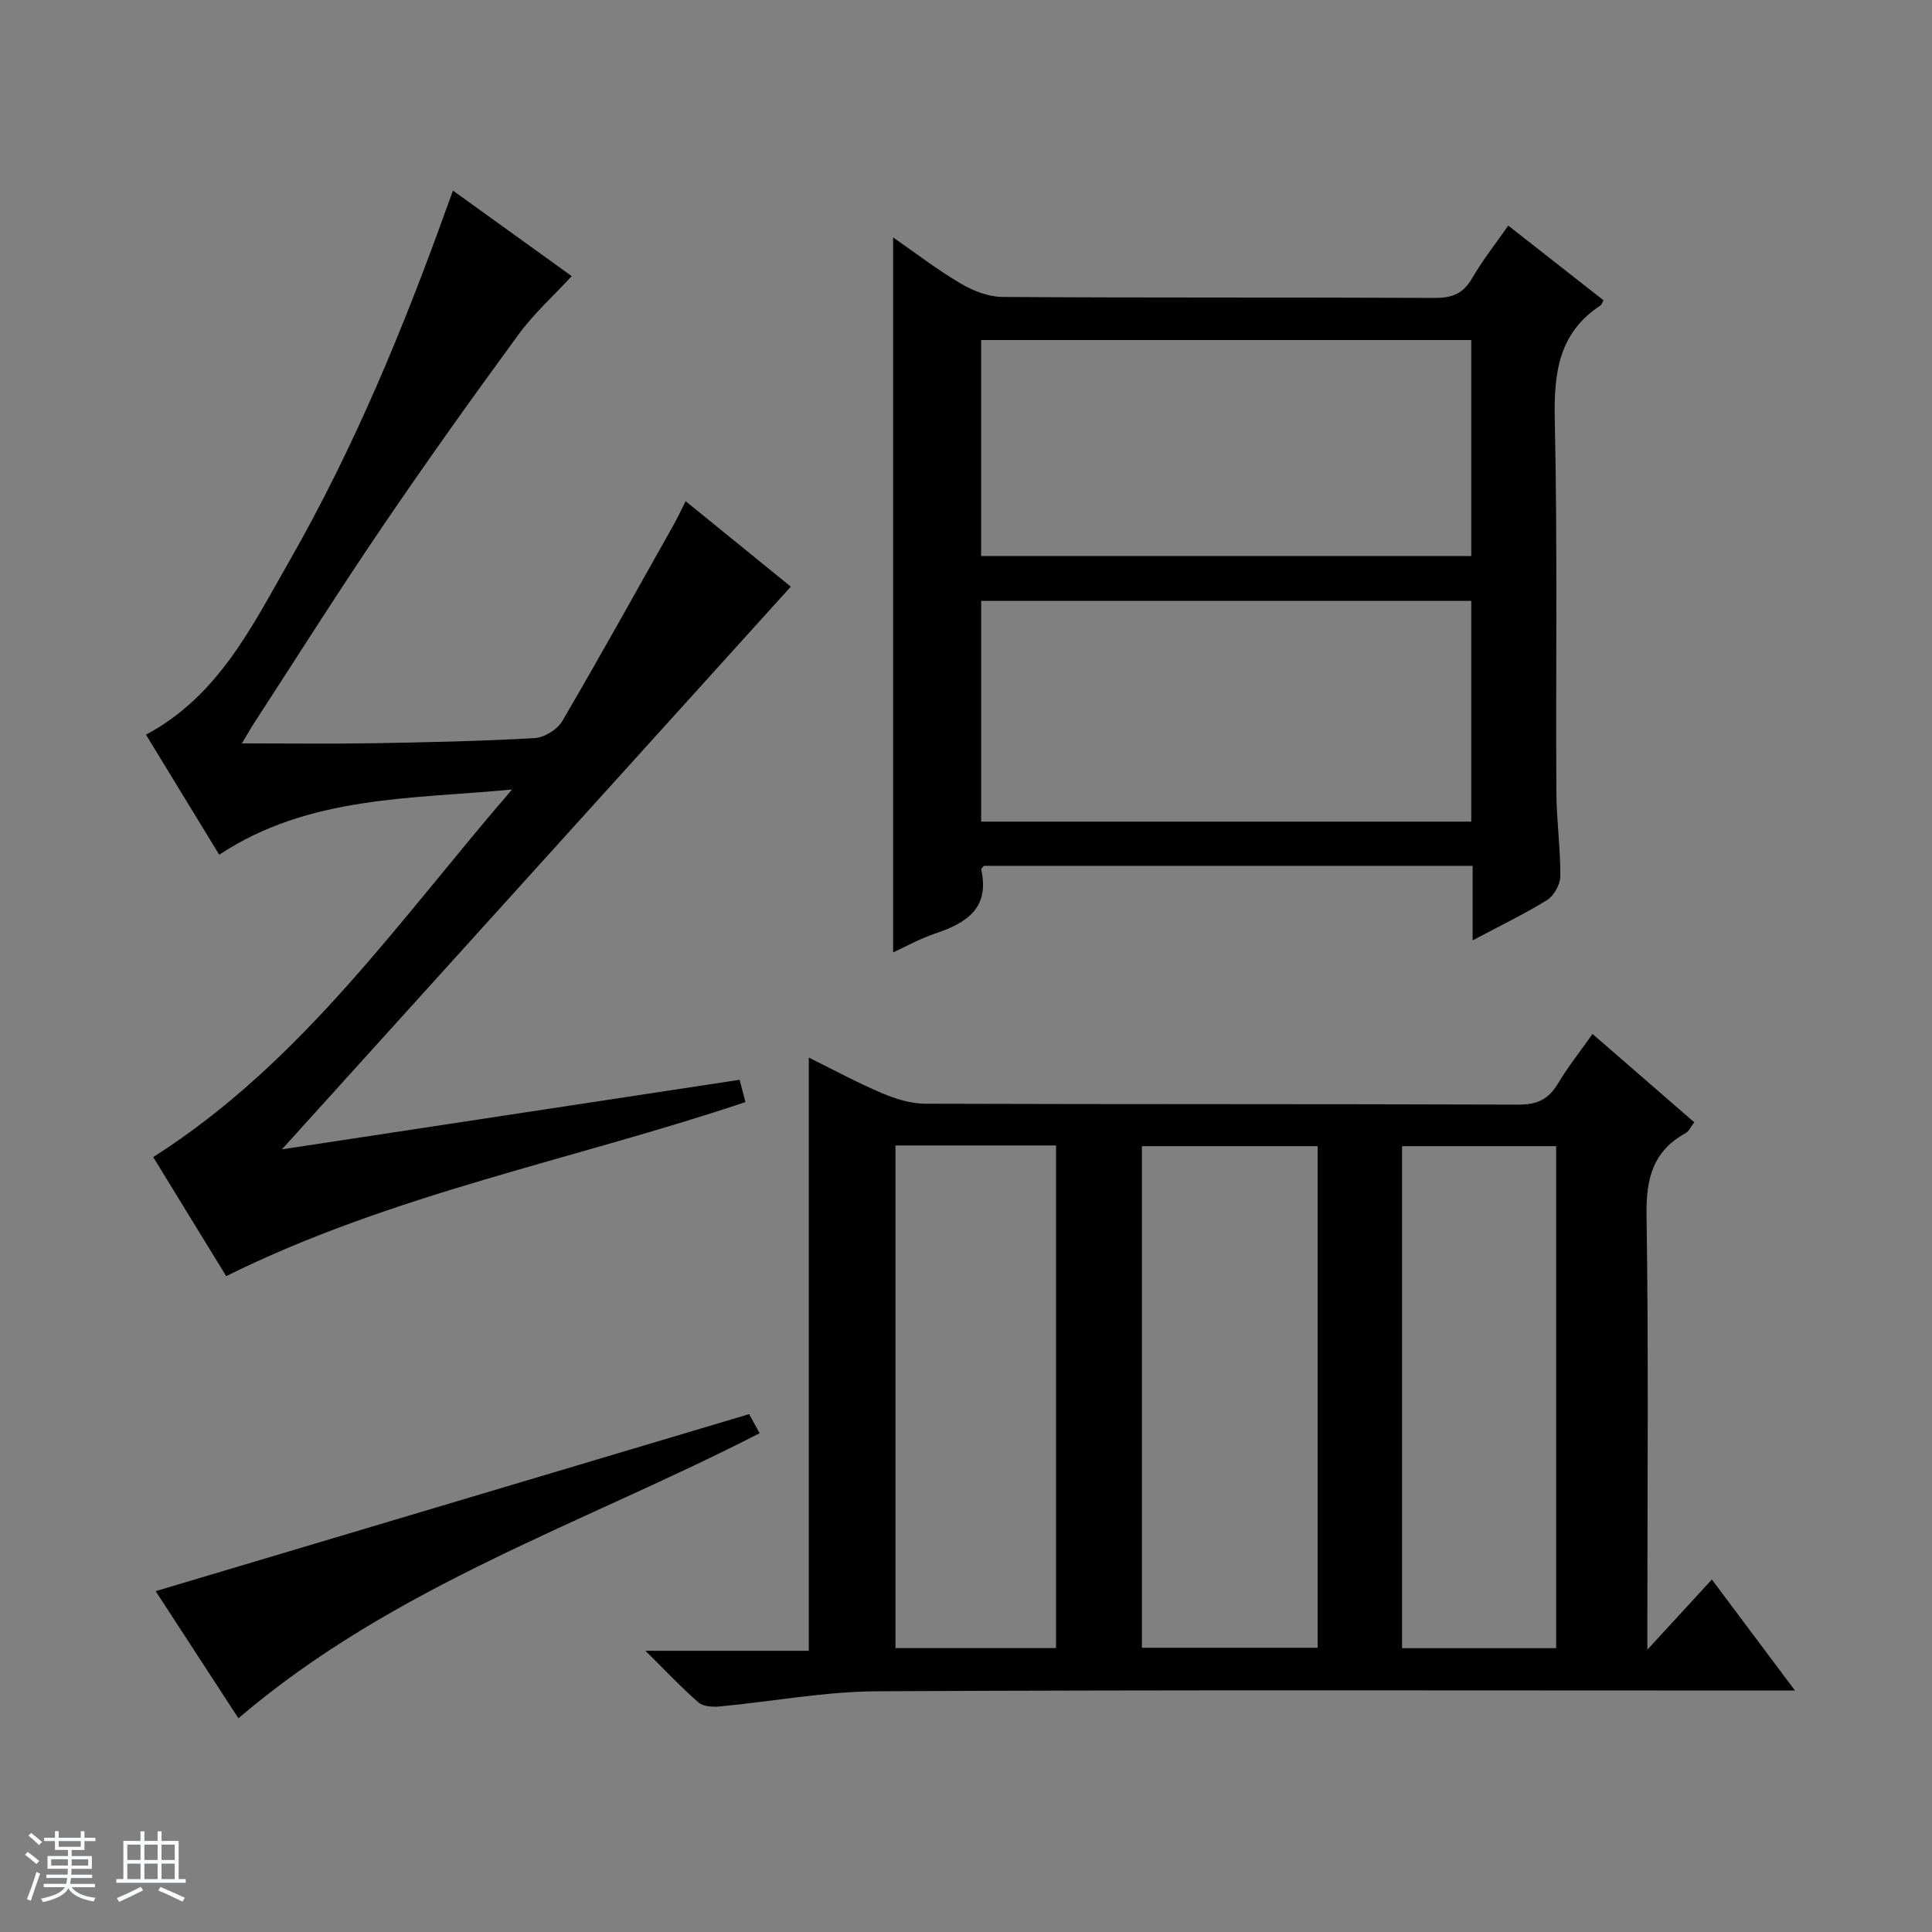 <svg enable-background="new 0 0 400 400" viewBox="0 0 400 400" xmlns="http://www.w3.org/2000/svg"><rect x="0" y="0" width="400" height="400" fill="#808080" stroke="none"/><path d="m5.17 384 .56-.58c.85.61 1.65 1.24 2.4 1.87l-.59.64c-.84-.73-1.63-1.38-2.37-1.93m1.22 9.53-.82-.34c.71-1.76 1.37-3.64 1.98-5.63.24.13.5.25.76.36-.6 1.67-1.24 3.54-1.92 5.61m-.5-13.5.57-.54c.56.44 1.31 1.06 2.26 1.87l-.64.64c-.68-.66-1.41-1.32-2.19-1.97m3.25.46h2.24v-1.36h.77v1.36h4.57v-1.36h.76v1.36h2.28v.69h-2.28v1.84h-2.64v1.26h4.18v2.64h-4.21c0 .45-.02.86-.05 1.21h4.32v.69h-4.38c-.04.34-.1.75-.19 1.22h5.15v.69h-4.82c.87 1.19 2.51 1.92 4.93 2.19-.17.31-.3.57-.37.76-2.77-.49-4.52-1.41-5.26-2.76-.56 1.26-2.3 2.23-5.24 2.9-.12-.24-.26-.48-.43-.72 2.73-.55 4.38-1.34 4.96-2.38h-4.38v-.69h4.65c.1-.38.17-.79.21-1.22h-4.32v-.69h4.4c.03-.34.05-.75.05-1.21h-4.2v-2.64h4.23v-1.26h-2.69v-1.84h-2.24zm1.46 4.46v1.29h3.45c.01-.4.02-.57.01-.53v-.32-.45h-3.46zm1.55-2.59h4.57v-1.19h-4.57zm6.11 2.59h-3.42v.77c-.01.19-.01.37-.02.53h3.44z" fill="#fafbfc"/><path d="m32.63 379.16h.82v1.98h3.54v7.89h1.46v.78h-14.37v-.78h1.46v-7.89h3.54v-1.98h.82v1.98h2.73zm-3.49 11.48.5.73c-1.61.82-3.28 1.63-5 2.41-.13-.27-.28-.55-.44-.82 1.75-.72 3.4-1.49 4.94-2.32m-2.78-5.55h2.73v-3.18h-2.73zm0 3.95h2.73v-3.2h-2.73zm3.54-3.95h2.73v-3.18h-2.73zm0 3.95h2.73v-3.2h-2.73zm7.89 4.68c-1.84-.92-3.51-1.7-5.02-2.32l.45-.73c1.89.8 3.57 1.55 5.04 2.23zm-1.62-11.81h-2.73v3.18h2.73zm-2.73 7.13h2.73v-3.2h-2.73v3.19z" fill="#fafbfc"/><g fill="#000001"><path d="m329.71 214.07c7.28 6.32 14.05 12.2 21.07 18.29-.68.87-1.1 1.86-1.84 2.27-6.83 3.77-8.16 9.57-8.04 17.05.42 27.65.17 55.3.17 82.96v6.91c4.92-5.35 8.96-9.75 13.35-14.53 5.64 7.53 11.07 14.78 17.21 22.99-2.69 0-4.41 0-6.13 0-61.3 0-122.61-.16-183.91.15-10.88.06-21.75 2.13-32.64 3.15-1.43.13-3.36.01-4.33-.83-3.48-3.03-6.65-6.41-10.99-10.7h33.82c0-41.25 0-81.8 0-122.82 5.01 2.47 9.94 5.15 15.09 7.34 2.81 1.2 5.98 2.2 8.99 2.21 40.98.14 81.96.04 122.94.19 3.84.01 6.17-1.16 8.08-4.35 2.04-3.42 4.54-6.56 7.16-10.28zm-56.91 23.23c-12.35 0-24.25 0-36.38 0v103.85h36.38c0-34.74 0-69.05 0-103.85zm-87.4-.15v104.07h33.24c0-34.9 0-69.44 0-104.07-11.15 0-21.94 0-33.24 0zm136.78 104.09c0-34.91 0-69.44 0-103.94-10.84 0-21.26 0-31.9 0v103.94z"/><path d="m304.89 194.7c0-5.71 0-10.46 0-15.44-34.05 0-67.62 0-101.19 0-.2.28-.59.58-.55.79 1.8 8.04-3.12 11.08-9.57 13.24-3.08 1.03-5.97 2.66-8.67 3.89 0-49.5 0-98.65 0-148.02 4.46 3.09 9.06 6.63 14.02 9.56 2.56 1.52 5.76 2.74 8.68 2.76 29.81.2 59.63.06 89.45.2 3.54.02 5.87-.85 7.7-4.03 2.14-3.72 4.84-7.11 7.51-10.94 6.75 5.29 13.25 10.39 19.72 15.46-.31.54-.41.92-.64 1.08-8.73 5.73-9.66 14.11-9.45 23.78.57 25.64.19 51.3.33 76.95.03 5.81.85 11.62.82 17.42-.01 1.69-1.3 4.04-2.73 4.93-4.62 2.88-9.56 5.24-15.43 8.37zm-101.75-24.59h101.47c0-15.57 0-30.66 0-45.7-34.04 0-67.75 0-101.47 0zm-.01-54.99h101.48c0-15.23 0-29.99 0-44.72-34.03 0-67.74 0-101.48 0z"/><path d="m106.01 163.46c-20.8 1.99-42.07 1.23-60.62 13.5-5.02-8.22-10.03-16.43-15.17-24.85 14.98-7.99 21.94-22.4 29.71-35.98 13.4-23.43 23.67-48.31 32.76-73.68.27-.76.56-1.51 1.1-2.98 8.48 6.1 16.63 11.98 24.58 17.7-3.75 4.07-7.83 7.73-11 12.06-9.63 13.15-19.1 26.42-28.25 39.89-9.06 13.34-17.67 26.99-26.46 40.51-.87 1.33-1.64 2.73-2.57 4.28 9.36 0 18.25.12 27.15-.03 11.14-.19 22.29-.43 33.42-1.06 2.01-.11 4.71-1.75 5.73-3.49 7.89-13.46 15.45-27.12 23.1-40.72.79-1.41 1.47-2.87 2.47-4.84 7.62 6.19 14.91 12.12 21.77 17.69-35.07 38.78-69.91 77.3-105.36 116.5 31.49-4.79 62.87-9.55 94.76-14.4.33 1.24.76 2.89 1.21 4.61-35.93 12.06-73.08 18.97-107.51 36.04-4.98-8.12-10.06-16.41-15.11-24.65 30.84-19.59 51.01-49.15 74.29-76.1z"/><path d="m49.36 355.75c-5.79-8.9-11.66-17.92-17.13-26.32 40.82-12.18 81.55-24.33 122.87-36.65.32.59 1.17 2.13 2.17 3.95-36.41 18.7-75.75 31.54-107.91 59.02z"/></g></svg>